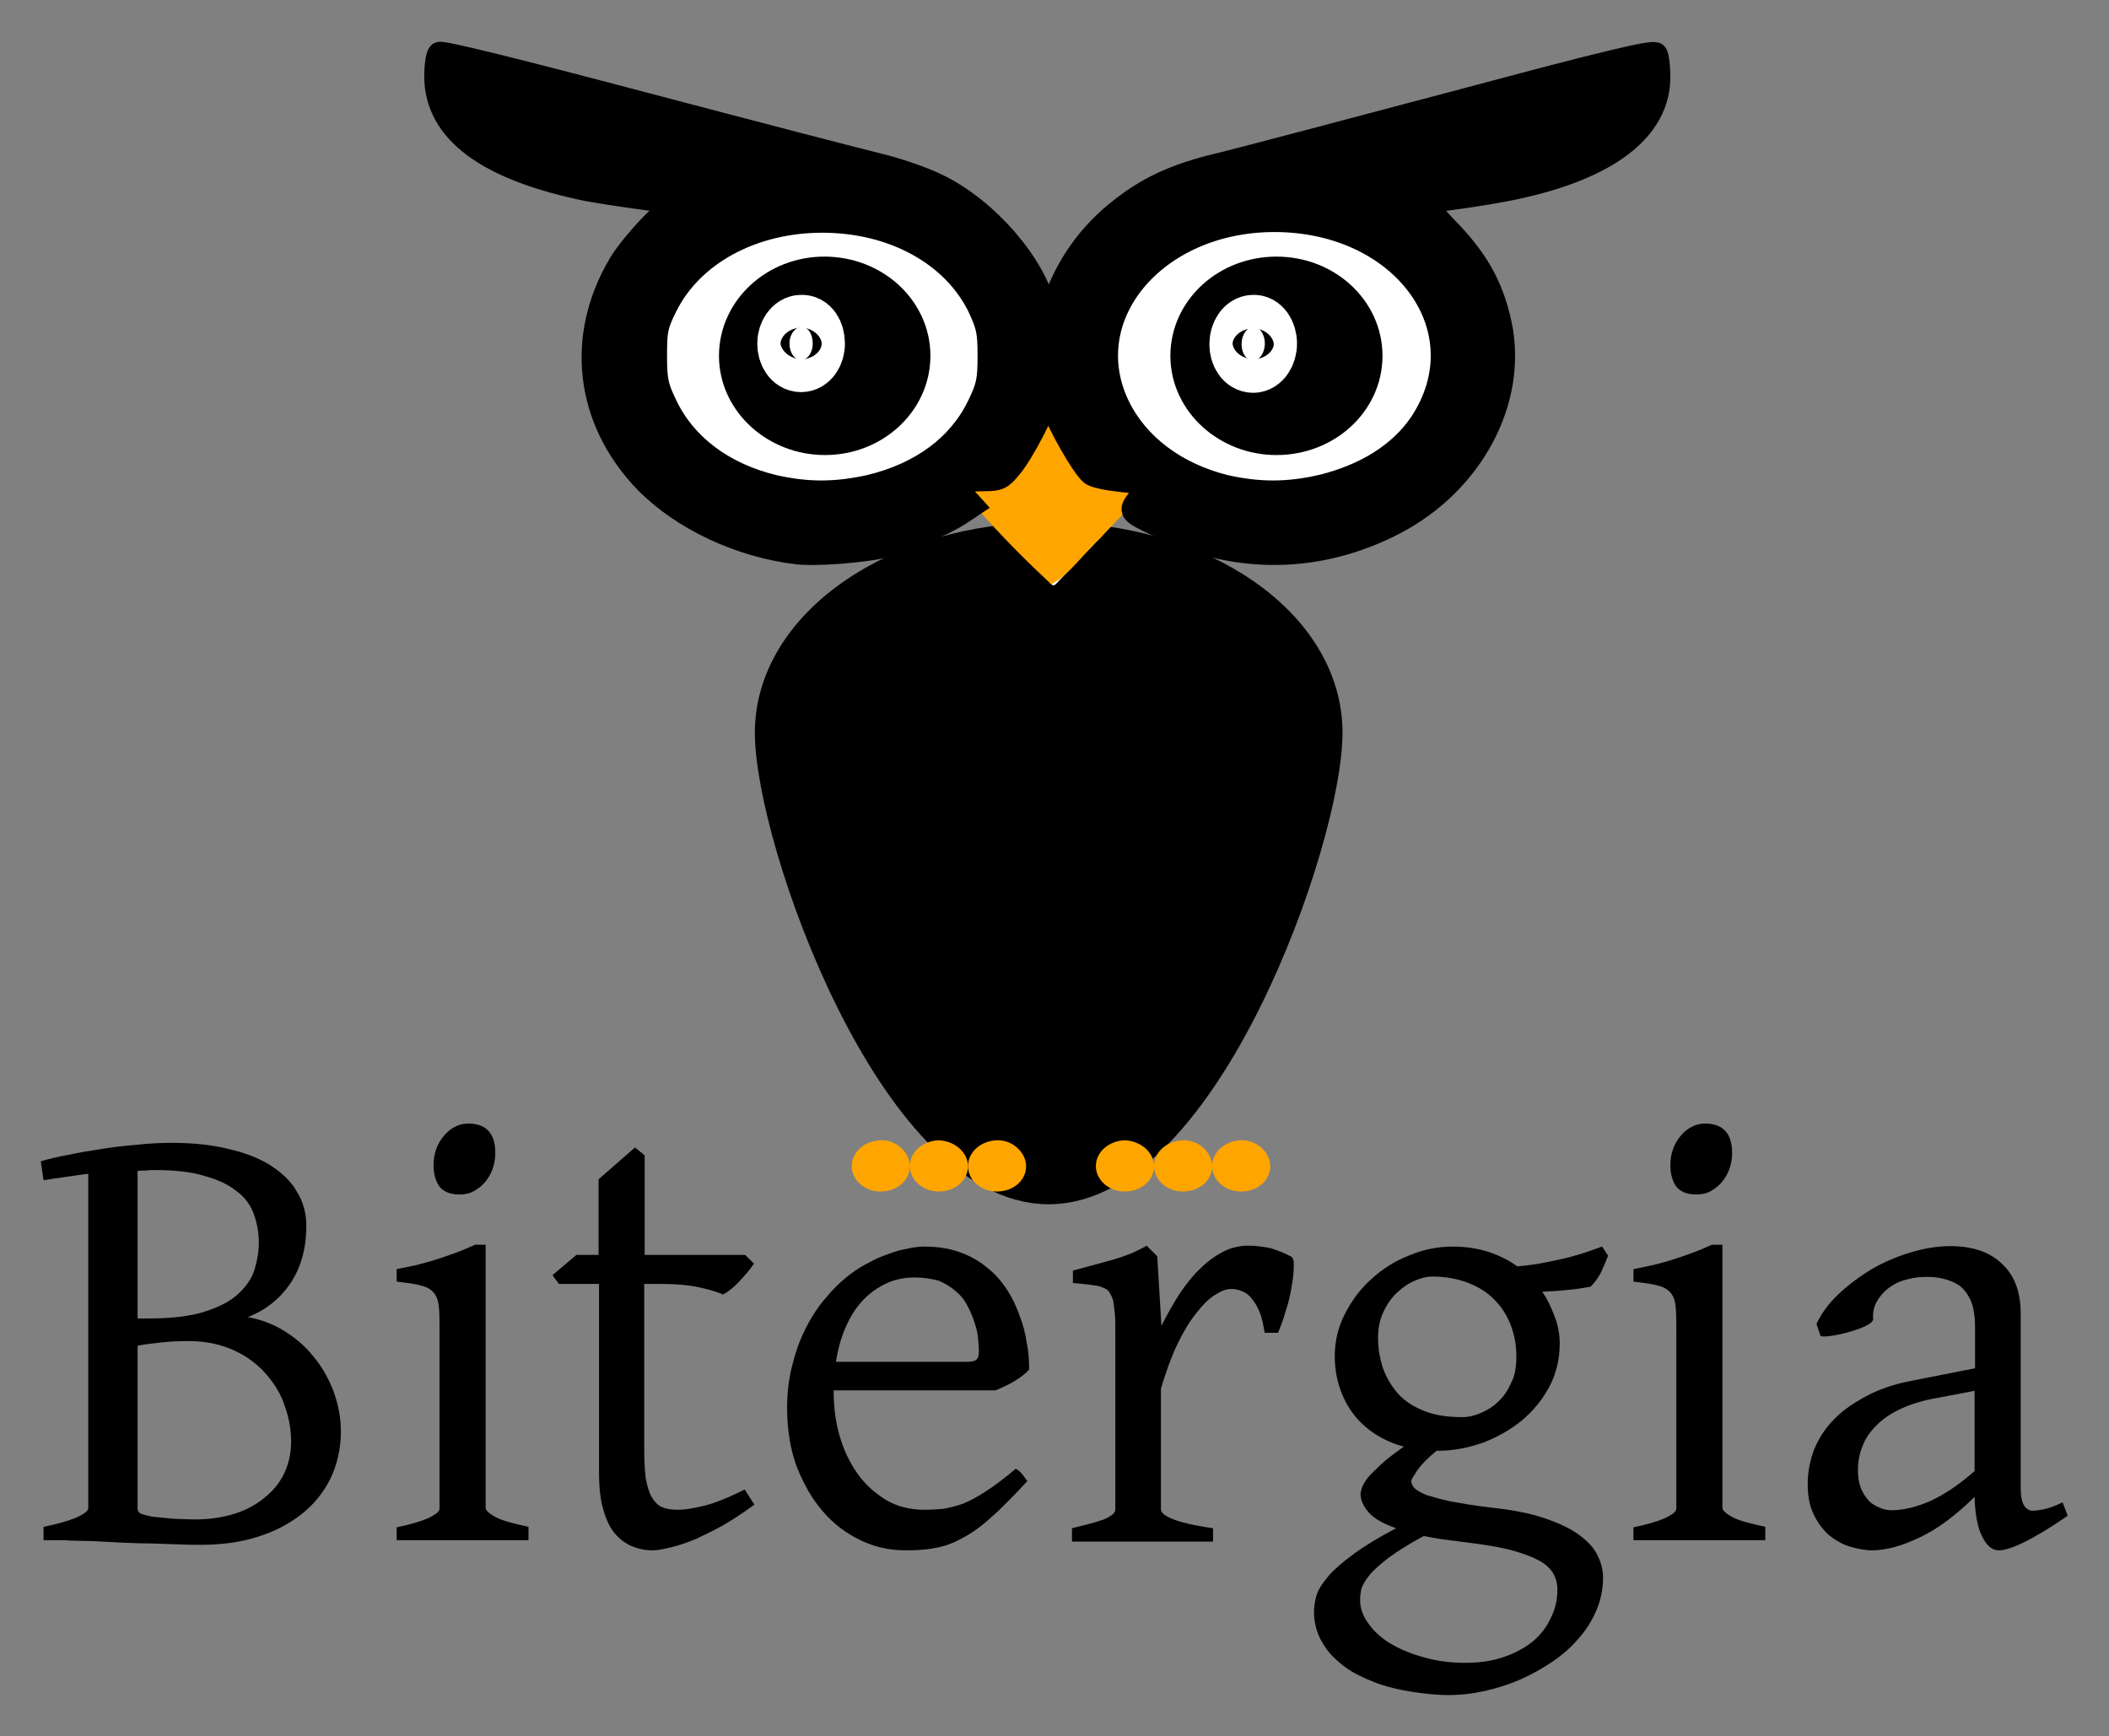 <svg xmlns="http://www.w3.org/2000/svg" role="img" viewBox="45.57 -5.43 308.36 253.86"><rect x="45.57" y="-5.43" width="308.36" height="253.86" fill="#808080" stroke="none"/><title>Bitergia Analytics logo</title><style>svg {enable-background:new 0 0 400 245}</style><style>.st1{stroke:#000;stroke-width:9.416}.st1,.st2,.st6{stroke-linejoin:round}.st2{fill:#fff;stroke:#fff;stroke-width:9.416}.st6{stroke:#000;stroke-width:2.173}.st7{fill:orange}</style><path id="path4006" fill="#fff" stroke="#000" stroke-linejoin="round" stroke-width="9.417" d="M195 46.6c0 13.5-13.1 24.5-29.2 24.5s-29.1-11-29.1-24.5 13-24.5 29.1-24.5 29.2 11 29.2 24.5c0 0 0 0 0 0z"/><path id="path4017" d="M176.9 46.6c0 5.4-4.8 9.8-10.7 9.8-5.9 0-10.8-4.4-10.8-9.8s4.8-9.8 10.7-9.8c6 0 10.8 4.4 10.8 9.8z" class="st1"/><path id="path4019" d="M164.4 44.8c0 1.4-.8 2.4-1.7 2.4-1 0-1.7-1.1-1.7-2.4s.8-2.4 1.7-2.4c1-.1 1.7 1 1.7 2.4z" class="st2"/><path id="path4028" fill="#fff" stroke="#000" stroke-linejoin="round" stroke-width="9.416" d="M261 46.6c0 13.5-13.1 24.5-29.2 24.5s-29.1-11-29.1-24.5 13-24.5 29.1-24.5c16.2 0 29.2 11 29.2 24.5 0 0 0 0 0 0z"/><path id="path4030" d="M243 46.6c0 5.4-4.8 9.8-10.8 9.8-5.9 0-10.8-4.4-10.8-9.8s4.8-9.8 10.8-9.8c6 0 10.8 4.4 10.8 9.8z" class="st1"/><path id="path4032" d="M230.5 44.8c0 1.4-.8 2.5-1.7 2.5-1 0-1.7-1.1-1.7-2.4 0-1.4.8-2.5 1.7-2.5.9-.1 1.7 1 1.7 2.4z" class="st2"/><path id="path4036" stroke="#000" stroke-linejoin="round" stroke-width="5.723" d="M239 101.7c0 15.4-17.9 66.1-40.1 66.1s-40.1-50.7-40.1-66.1 17.9-27.9 40.1-27.9S239 86.2 239 101.7z"/><path id="path4045" fill="#fff" stroke="#fff" stroke-linejoin="round" stroke-width=".886" d="M212.8 65.7h-26.6l6.7 7 6.7 7 6.7-7 6.5-7z"/><path id="rect4049" d="M224.6 19.5L287 2.9c4.4 21.8-41.8 21.2-63.1 21.2l.7-4.6z" class="st6"/><path id="path4052" d="M172.8 19.5L110.4 2.9c-4.4 21.8 41.8 21.2 63.1 21.2l-.7-4.6z" class="st6"/><path id="path4076" d="M178.6 165.1c0 2.1-1.9 3.7-4.3 3.7-2.3 0-4.2-1.7-4.2-3.7 0-2.1 1.9-3.7 4.2-3.8s4.3 1.8 4.3 3.8z" class="st7"/><path id="path4078" d="M187.1 165.1c0 2.1-1.9 3.7-4.3 3.7-2.3 0-4.2-1.7-4.2-3.7 0-2.1 1.9-3.7 4.2-3.8 2.4.1 4.3 1.8 4.3 3.8z" class="st7"/><path id="path4080" d="M195.6 165.1c0 2.1-1.9 3.7-4.3 3.7-2.3 0-4.2-1.7-4.2-3.7 0-2.1 1.9-3.7 4.2-3.8s4.3 1.8 4.3 3.8z" class="st7"/><path id="path4082" d="M214.3 165.1c0 2.1-1.9 3.7-4.3 3.7-2.3 0-4.2-1.7-4.2-3.7 0-2.1 1.9-3.7 4.2-3.8 2.4.1 4.3 1.8 4.3 3.8z" class="st7"/><path id="path4084" d="M222.8 165.1c0 2.1-1.9 3.7-4.3 3.7-2.3 0-4.2-1.7-4.2-3.7 0-2.1 1.9-3.7 4.2-3.8s4.3 1.8 4.3 3.8z" class="st7"/><path id="path4086" d="M231.3 165.1c0 2.1-1.9 3.7-4.3 3.7-2.3 0-4.2-1.7-4.2-3.7 0-2.1 1.9-3.7 4.2-3.8s4.3 1.8 4.3 3.8z" class="st7"/><path id="path3427" d="M198.7 55c-2.2 3-3.6 6.8-6.3 9.6-1.7 1.2-5.1-.6-6.6 1.2 4.1 5 8.8 9.9 13.5 14.2 2.8-1.5 4.7-4.6 7.1-6.7 2.2-2.5 4.9-4.8 6.7-7.5-1.6-1.5-4.5-.3-6.5-.9-3.4-1.1-4.4-5.3-6.2-8-.6-.6-.8-1.9-1.7-1.9z" class="st7"/><path id="path3782" fill="#f0f" fill-opacity="0" stroke="#000" stroke-width="3.4" d="M162.2 75.4c-8.5-1-16.9-5-22.2-10.4-8.7-9-10.1-21.2-3.8-31.8 1-1.7 3.3-4.4 5-6.1 1.8-1.7 3-3.1 2.6-3.1-1.4 0-9-1.1-12.3-1.7-14.7-3-22.2-8.5-22.2-16.6 0-1.5.2-3 .5-3.3.3-.3 11.2 2.4 30.1 7.4 16.3 4.3 31.7 8.3 34.2 8.9 2.5.6 6.4 1.9 8.6 3 7.2 3.5 14.2 11.6 15.6 18l.4 1.7 1.1-2.9c2.2-5.9 5.6-10.5 11.1-14.4 3.7-2.6 7.4-4.2 13.9-5.7 2.8-.7 18-4.7 33.8-8.9 22.4-6 28.8-7.5 29.1-7 .2.3.4 1.8.4 3.3 0 7.7-7.4 13.4-21.3 16.3-3.8.8-11.4 1.9-13 1.9-.3 0 1.2 1.8 3.3 4 4.4 4.5 6.6 8.4 7.8 13.9 2.4 11.2-4.1 23.3-15.5 29.2-10.8 5.6-22.7 5.8-33.4.8-5.5-2.6-5.4-2.4-3.8-4.5.7-1 1.2-1.9 1-2-.2-.2-1.9-.4-3.8-.6-1.9-.2-3.9-.6-4.3-1-1.2-1-4.7-7.1-5.6-9.8-.5-1.3-.8-1.9-.9-1.4 0 1.4-3.5 8.2-5.3 10.3-1.3 1.6-1.7 1.8-3.8 1.8-3.9 0-4.7.7-2.8 2.7l1 1.1-1.5 1c-2.3 1.6-8.1 4.1-11.5 5-3.4.7-9.8 1.2-12.5.9zm10.5-9.7c7.6-1.8 13.2-6 16-11.9 1.3-2.7 1.5-3.6 1.5-7.2s-.2-4.4-1.5-7.2c-3.8-7.7-12.6-12.5-22.9-12.5-10.2 0-19.1 4.8-22.9 12.5-1.4 2.8-1.5 3.6-1.5 7.2s.2 4.5 1.5 7.2c2.8 5.9 8.4 10.1 15.8 11.9 4.9 1.1 9 1.1 14 0h0zm66 0c6.6-1.6 11.6-4.8 14.6-9.2 9.1-13.7-2.5-29.7-21.4-29.7-17.4 0-29.2 14-22.8 27.2 2.8 5.7 8.4 9.9 15.6 11.7 4.9 1.1 9.1 1.1 14 0h0z"/><g id="text3141" transform="translate(-188.141 .799) scale(.674)"><path id="path4328" stroke="red" stroke-opacity="0" stroke-width="1.326" d="M380.4 244.6c-.6 0-1.3 0-1.9.1-.6 0-1.3 0-1.9.1v32h2.3c5.1 0 9.2-.5 12.3-1.5 3.2-1 5.6-2.3 7.3-3.9s2.9-3.3 3.5-5.3c.6-2 .9-3.9.9-5.8 0-2.2-.4-4.3-1.1-6.2-.7-1.9-1.9-3.6-3.7-4.9-1.7-1.4-4-2.5-6.9-3.3-2.9-.9-6.5-1.3-10.8-1.3h0zm7.2 37.1c-2.1 0-4.1.1-5.9.3-1.8.2-3.5.4-5.1.7v35.4c0 .4.2.7.6 1 .8.3 1.6.5 2.6.7l3 .3c1 .1 2 .2 3.1.2 1 0 2 .1 2.9.1 3.2 0 6.1-.4 8.7-1.2 2.6-.8 4.8-2 6.6-3.5 1.9-1.5 3.3-3.2 4.3-5.3 1-2.1 1.5-4.4 1.5-6.9 0-2.4-.4-5-1.3-7.5-.8-2.6-2.2-4.9-4-7-1.8-2.1-4.1-3.9-6.9-5.2-3-1.4-6.3-2.1-10.1-2.1h0zm33.1 19.6c0 3.8-.8 7.2-2.3 10.3-1.5 3-3.6 5.6-6.3 7.7-2.7 2.1-5.9 3.8-9.6 4.9-3.7 1.2-7.9 1.7-12.3 1.7-1.3 0-2.9 0-4.9-.1s-4-.1-6.1-.2c-2.1 0-4.3-.1-6.5-.2-2.1-.1-4.1-.2-5.8-.3-1.7 0-3.1-.1-4.2-.1s-1.6-.1-1.6-.1h-4.9V322c3-.6 5.4-1.3 7.1-2 1.7-.8 2.6-1.4 2.6-2.1v-72.5c-1.7.2-3.4.5-5 .7-1.6.2-3.2.5-4.7.7l-.6-4.1c1.7-.5 3.7-1 6-1.4 2.3-.5 4.7-.9 7.3-1.3 2.5-.4 5.1-.7 7.7-.9 2.6-.3 5.1-.4 7.5-.4 4.4 0 8.5.4 12.1 1.3 3.6.8 6.7 2 9.1 3.5 2.5 1.6 4.5 3.4 5.8 5.7 1.4 2.2 2.1 4.7 2.1 7.5 0 4.8-1.1 8.9-3.4 12.4-2.3 3.4-5.4 5.9-9.3 7.4 2.8.5 5.5 1.5 7.9 3 2.4 1.5 4.6 3.3 6.3 5.5 1.8 2.1 3.2 4.6 4.3 7.3 1.1 3 1.7 5.9 1.7 9h0z"/><path id="path4330" d="M454.2 240.9c0 1.2-.2 2.4-.6 3.5-.4 1.1-1 2.1-1.7 2.9-.7.8-1.5 1.4-2.4 1.9-.9.5-2 .7-3.1.7-2 0-3.4-.6-4.3-1.7-.8-1.1-1.3-2.7-1.3-4.7 0-1.2.2-2.4.6-3.5.4-1.1 1-2.1 1.7-2.9.7-.8 1.5-1.5 2.4-1.9.9-.5 1.9-.7 3-.7 3.8.1 5.7 2.2 5.7 6.4zM432.8 325v-2.9c3-.6 5.3-1.3 6.9-2 1.6-.8 2.4-1.4 2.4-2.1v-37.8c0-2.3 0-4.1-.1-5.5-.1-1.4-.4-2.5-1-3.3-.6-.8-1.5-1.4-2.8-1.7-1.2-.4-3-.6-5.4-.9v-2.7c1.4-.3 2.8-.6 4.3-.9 1.6-.4 3.1-.8 4.6-1.3 1.5-.5 3-1 4.3-1.5 1.4-.5 2.6-1.1 3.8-1.6h2.3v57.1c0 .5.7 1.2 2.2 2 1.5.8 3.9 1.4 7.1 2.1v2.9h-28.6z"/><path id="path4332" d="M510.4 317.2c-2.2 1.6-4.3 3-6.5 4.3-2.1 1.2-4.2 2.2-6.1 3.1-1.9.8-3.7 1.4-5.3 1.8-1.6.4-3 .7-4.2.7-1.6 0-3-.3-4.5-.9-1.4-.6-2.6-1.5-3.7-2.8-1.1-1.3-1.9-3.1-2.5-5.2-.6-2.1-.9-4.8-.9-7.9v-41H468l-1.4-1.9 5.2-4.4h4.8v-16.4l7.9-6.9 2.1 1.7V263h21.8l1.9 1.9c-.4.6-.9 1.3-1.5 2s-1.2 1.3-1.8 2c-.6.6-1.2 1.2-1.9 1.7-.6.5-1.1.8-1.5 1-1.1-.5-2.7-1-4.9-1.5s-5.1-.8-8.7-.8h-3.5v35.3c0 2.7.1 4.9.3 6.7.3 1.7.7 3.1 1.3 4.2.6 1 1.3 1.8 2.2 2.2.9.4 2.1.6 3.4.6 1.6 0 3.5-.3 5.9-.9 2.4-.6 5.3-1.8 8.7-3.5l2.1 3.3z"/><path id="path4334" d="M545.3 267.9c-2.3 0-4.4.4-6.3 1.3-1.9.9-3.6 2.1-5.1 3.7-1.5 1.6-2.7 3.5-3.7 5.8s-1.7 4.8-2.1 7.5h28.5c1 0 1.7-.2 2-.5.4-.4.5-1 .5-1.9 0-.8-.1-1.8-.2-2.9s-.4-2.2-.8-3.4c-.4-1.2-.9-2.4-1.5-3.5-.6-1.2-1.4-2.2-2.5-3.1-1-.9-2.3-1.7-3.7-2.3-1.5-.4-3.2-.7-5.1-.7zm24.7 20c-.8.9-1.9 1.7-3.2 2.5-1.3.8-2.7 1.4-4.1 2h-35.1v.2c0 3.3.4 6.6 1.3 9.7.9 3.1 2.2 5.8 3.9 8.2 1.7 2.4 3.8 4.2 6.2 5.7 2.4 1.4 5.2 2.1 8.3 2.1 1.4 0 2.7-.1 4-.2 1.3-.2 2.8-.6 4.3-1.1 1.5-.6 3.2-1.5 5-2.7 1.9-1.2 4-2.8 6.5-4.9.6.3 1.1.8 1.5 1.3.4.6.8 1 1 1.4-3 3.2-5.6 5.9-7.9 7.9-2.2 2-4.3 3.5-6.3 4.5-2 1.1-3.9 1.8-5.9 2.1-1.9.4-4 .5-6.3.5-3.4 0-6.7-.7-9.8-2.2-3.1-1.5-5.8-3.5-8.1-6.2-2.4-2.7-4.2-6-5.7-9.7-1.4-3.8-2.1-8.1-2.1-12.8 0-3 .3-5.9 1-8.8.7-2.9 1.6-5.6 2.9-8.2 1.3-2.6 2.8-5 4.7-7.1 1.8-2.2 3.9-4.1 6.2-5.7 1-.7 2.1-1.3 3.3-1.9 1.2-.7 2.5-1.2 3.9-1.7 1.3-.5 2.6-.9 3.9-1.1 1.3-.3 2.6-.5 3.8-.5 2.9 0 5.5.4 7.7 1.2 2.3.8 4.2 1.9 5.9 3.3 1.7 1.3 3.1 2.9 4.3 4.7 1.2 1.8 2.1 3.7 2.8 5.7.8 2 1.3 4 1.6 6.1.4 1.8.5 3.8.5 5.7z"/><path id="path4336" d="M626.9 263.4c.4.3.6 1 .5 2.3 0 1.3-.2 2.8-.5 4.5-.3 1.7-.7 3.4-1.3 5.2-.5 1.8-1.1 3.3-1.6 4.5h-2.9c-.3-1.8-.6-3.3-1.1-4.5-.5-1.2-1.1-2.2-1.7-2.9-.6-.8-1.3-1.3-2.1-1.6-.8-.4-1.6-.5-2.4-.5-1 0-2.1.4-3.5 1.3-1.3.8-2.6 2.1-4 3.9-1.4 1.7-2.8 4-4.1 6.7-1.3 2.7-2.5 6-3.6 9.7v26.2c0 .7.8 1.4 2.5 2.1 1.7.7 4.6 1.4 8.8 2v2.9h-30.6v-2.9c2.9-.7 5.2-1.3 6.9-1.9 1.6-.7 2.5-1.4 2.5-2.1v-38.8c0-1.5 0-2.7-.1-3.7s-.2-1.8-.3-2.5c-.1-.6-.3-1.1-.5-1.5-.2-.4-.4-.6-.5-.9-.3-.3-.7-.6-1.1-.7-.4-.2-.8-.4-1.5-.5-.6-.1-1.3-.2-2.1-.3-.8-.1-1.9-.2-3.1-.3v-2.7c2.9-.8 5.7-1.5 8.5-2.3 2.8-.8 5.3-1.8 7.5-3.1l2.3 2.3.9 15.1c1.2-2.4 2.5-4.7 3.9-6.9 1.4-2.1 2.9-4 4.5-5.5 1.6-1.6 3.3-2.8 5-3.7 1.8-.9 3.6-1.3 5.5-1.3 1.4 0 3 .2 4.6.5 1.4.4 3 1 4.7 1.9z"/><path id="path4338" d="M675.7 285c0-2.4-.4-4.6-1.2-6.7-.8-2.1-1.9-3.9-3.5-5.5-1.5-1.6-3.4-2.8-5.7-3.7-2.3-.9-4.9-1.4-7.9-1.4-1.1 0-2.4.3-3.7.9-1.3.5-2.6 1.4-3.8 2.5s-2.2 2.5-3 4.2c-.8 1.6-1.2 3.6-1.2 5.7 0 2.4.4 4.6 1.1 6.7.8 2.1 1.9 3.9 3.3 5.5 1.5 1.6 3.4 2.8 5.7 3.7 2.3.9 5 1.3 8.2 1.3 1.3 0 2.6-.3 4-.9 1.4-.6 2.7-1.4 3.8-2.5 1.2-1.1 2.1-2.5 2.8-4.1.8-1.5 1.1-3.5 1.1-5.7zm-11.4 40.3c-1.7-.2-3.2-.4-4.7-.6-1.4-.2-2.8-.5-4-.7-3.2 1.7-5.7 3.3-7.6 4.7-1.8 1.4-3.2 2.6-4.1 3.7-.9 1.1-1.5 2.1-1.8 3-.2.9-.3 1.7-.3 2.4 0 1.9.6 3.6 1.9 5.3 1.2 1.7 2.9 3.2 5 4.4 2.1 1.2 4.5 2.2 7.3 2.9 2.8.8 5.7 1.1 8.7 1.1 3 0 5.7-.4 8.1-1.2 2.4-.8 4.5-1.9 6.3-3.3 1.7-1.4 3.1-3.1 4-5.1 1-1.9 1.5-4 1.5-6.3 0-1.2-.3-2.4-.9-3.5-.6-1-1.6-2-3.1-2.8-1.5-.8-3.6-1.6-6.2-2.3-2.8-.7-6.1-1.2-10.1-1.7zm20.8-43c0 3.4-.8 6.6-2.3 9.4-1.5 2.8-3.5 5.2-6 7.3-2.5 2-5.3 3.6-8.5 4.8-3.2 1.1-6.4 1.7-9.6 1.7h-.3c-2.1 1.7-3.5 3.2-4.3 4.4-.8 1.2-1.2 1.9-1.2 2.1 0 .5.2 1.1.7 1.6.5.5 1.4 1 2.6 1.5 1.3.4 3 .9 5.3 1.4 2.2.4 5.1.9 8.5 1.3 4.8.5 8.9 1.3 12 2.4 3.2 1.1 5.7 2.3 7.5 3.7 1.9 1.4 3.2 2.9 3.9 4.5.8 1.6 1.1 3.2 1.1 4.7 0 2.4-.5 4.8-1.4 6.9-.9 2.2-2.2 4.3-3.8 6.1-1.6 1.9-3.5 3.6-5.7 5.1-2.2 1.5-4.5 2.8-7 3.9s-5.1 1.9-7.7 2.5c-2.7.6-5.3.9-7.9.9-2.1 0-4.2-.2-6.5-.5-2.2-.3-4.4-.7-6.6-1.3-2.2-.6-4.2-1.4-6.2-2.4-1.9-.9-3.6-2.1-5.1-3.5-1.5-1.3-2.6-2.9-3.5-4.6-.8-1.7-1.3-3.6-1.3-5.8 0-1.2.2-2.4.6-3.7.4-1.2 1.3-2.6 2.6-4.1s3.1-3 5.4-4.7c2.3-1.7 5.4-3.6 9.2-5.6-2.9-1-4.9-2.2-6-3.5-1.1-1.3-1.7-2.6-1.7-3.9 0-.4.1-.8.3-1.4.2-.6.7-1.4 1.3-2.2.7-.8 1.7-1.8 2.9-2.9 1.2-1.1 2.9-2.4 4.9-3.8-2.3-.6-4.3-1.5-6.2-2.7-1.8-1.2-3.4-2.6-4.7-4.3-1.3-1.7-2.3-3.6-3-5.7-.7-2.1-1.1-4.4-1.1-6.9 0-3.2.7-6.3 2.2-9.2 1.5-2.9 3.4-5.5 5.8-7.6 2.4-2.2 5.1-3.9 8.2-5.1 3.1-1.3 6.2-1.9 9.5-1.9 2.7 0 5.2.4 7.5 1.1 2.4.8 4.5 1.8 6.4 3.2 2.3-.2 4.4-.5 6.3-.9 1.9-.4 3.5-.7 5-1.1 1.5-.4 2.8-.8 4-1.2 1.2-.4 2.2-.8 3.1-1.1l1.3 2c-.5 1.2-1 2.4-1.5 3.5-.5 1-1.2 2.1-2.3 3.2-1.7.3-3.4.6-5 .7-1.6.2-3.4.3-5.5.4 1.2 1.7 2 3.5 2.7 5.4.7 1.7 1.1 3.7 1.1 5.9z"/><path id="path4340" d="M722.5 240.9c0 1.2-.2 2.4-.6 3.5-.4 1.1-1 2.1-1.7 2.9-.7.8-1.5 1.4-2.4 1.9-.9.5-2 .7-3.1.7-2 0-3.4-.6-4.3-1.7-.8-1.1-1.3-2.7-1.3-4.7 0-1.2.2-2.4.6-3.5.4-1.1 1-2.1 1.7-2.9.7-.8 1.5-1.5 2.4-1.9.9-.5 1.9-.7 3-.7 3.8.1 5.7 2.2 5.7 6.4zM701.1 325v-2.9c3-.6 5.3-1.3 6.9-2 1.6-.8 2.4-1.4 2.4-2.1v-37.8c0-2.3 0-4.1-.1-5.5-.1-1.4-.4-2.5-1-3.3-.6-.8-1.5-1.4-2.8-1.7-1.2-.4-3-.6-5.4-.9v-2.7c1.4-.3 2.8-.6 4.3-.9 1.6-.4 3.1-.8 4.6-1.3 1.5-.5 3-1 4.3-1.5 1.4-.5 2.6-1.1 3.8-1.6h2.3v57.1c0 .5.7 1.2 2.2 2 1.5.8 3.9 1.4 7.1 2.1v2.9h-28.6z"/><path id="path4342" d="M757 318.4c2.7 0 5.5-.7 8.5-2 3-1.4 6.2-3.5 9.6-6.5v-17.4l-7.9 1.5c-3 .5-5.7 1.3-7.9 2.3-2.2 1-4 2.2-5.4 3.6s-2.5 2.9-3.1 4.6c-.7 1.6-1 3.4-1 5.2 0 1.8.3 3.2.8 4.3.5 1.1 1.2 2 1.9 2.7.8.6 1.6 1 2.4 1.3.8.3 1.5.4 2.1.4zm38.3 1.2c-3.8 2.6-6.9 4.5-9.4 5.7-2.4 1.2-4.3 1.8-5.5 1.8-1.5 0-2.7-1-3.7-3.1-1-2-1.5-4.9-1.6-8.5-2 2-4 3.7-6 5.2s-4 2.7-5.9 3.6c-1.9.9-3.7 1.6-5.5 2.1-1.7.4-3.2.7-4.7.7-1.6 0-3.2-.3-4.9-.8-1.7-.5-3.2-1.4-4.6-2.5-1.3-1.2-2.4-2.6-3.3-4.5-.9-1.8-1.3-4-1.3-6.6 0-2.6.5-5.1 1.4-7.5 1-2.4 2.4-4.6 4.3-6.5 1.9-2 4.3-3.6 7.1-5.1 2.8-1.5 6.1-2.6 9.8-3.3l13.7-2.7v-9.3c0-1.5-.2-2.9-.5-4.2-.4-1.3-1-2.5-1.8-3.4-.8-1-2-1.7-3.5-2.2-1.4-.5-3.2-.8-5.4-.7-1.4 0-2.8.3-4.2.7-1.4.4-2.6 1.1-3.6 1.9-1 .8-1.8 1.8-2.4 2.9-.6 1.1-.8 2.3-.7 3.6 0 .4-.4.9-1.4 1.4-.9.5-2.1.9-3.4 1.3-1.3.4-2.6.7-3.9.9-1.2.2-2.1.3-2.7.1l-.9-2.6c1-2.2 2.6-4.4 4.7-6.4s4.5-3.8 7.1-5.4c2.7-1.6 5.6-2.8 8.5-3.7 3-.9 5.9-1.4 8.7-1.4 4.9 0 8.7 1.3 11.3 3.9 2.7 2.5 4 6.1 4 10.7v37.6c0 1.9.2 3.2.7 4 .5.8 1.1 1.2 1.9 1.2.6 0 1.4-.1 2.4-.3 1-.2 2.4-.7 4.1-1.5l1.1 2.9z"/></g></svg>